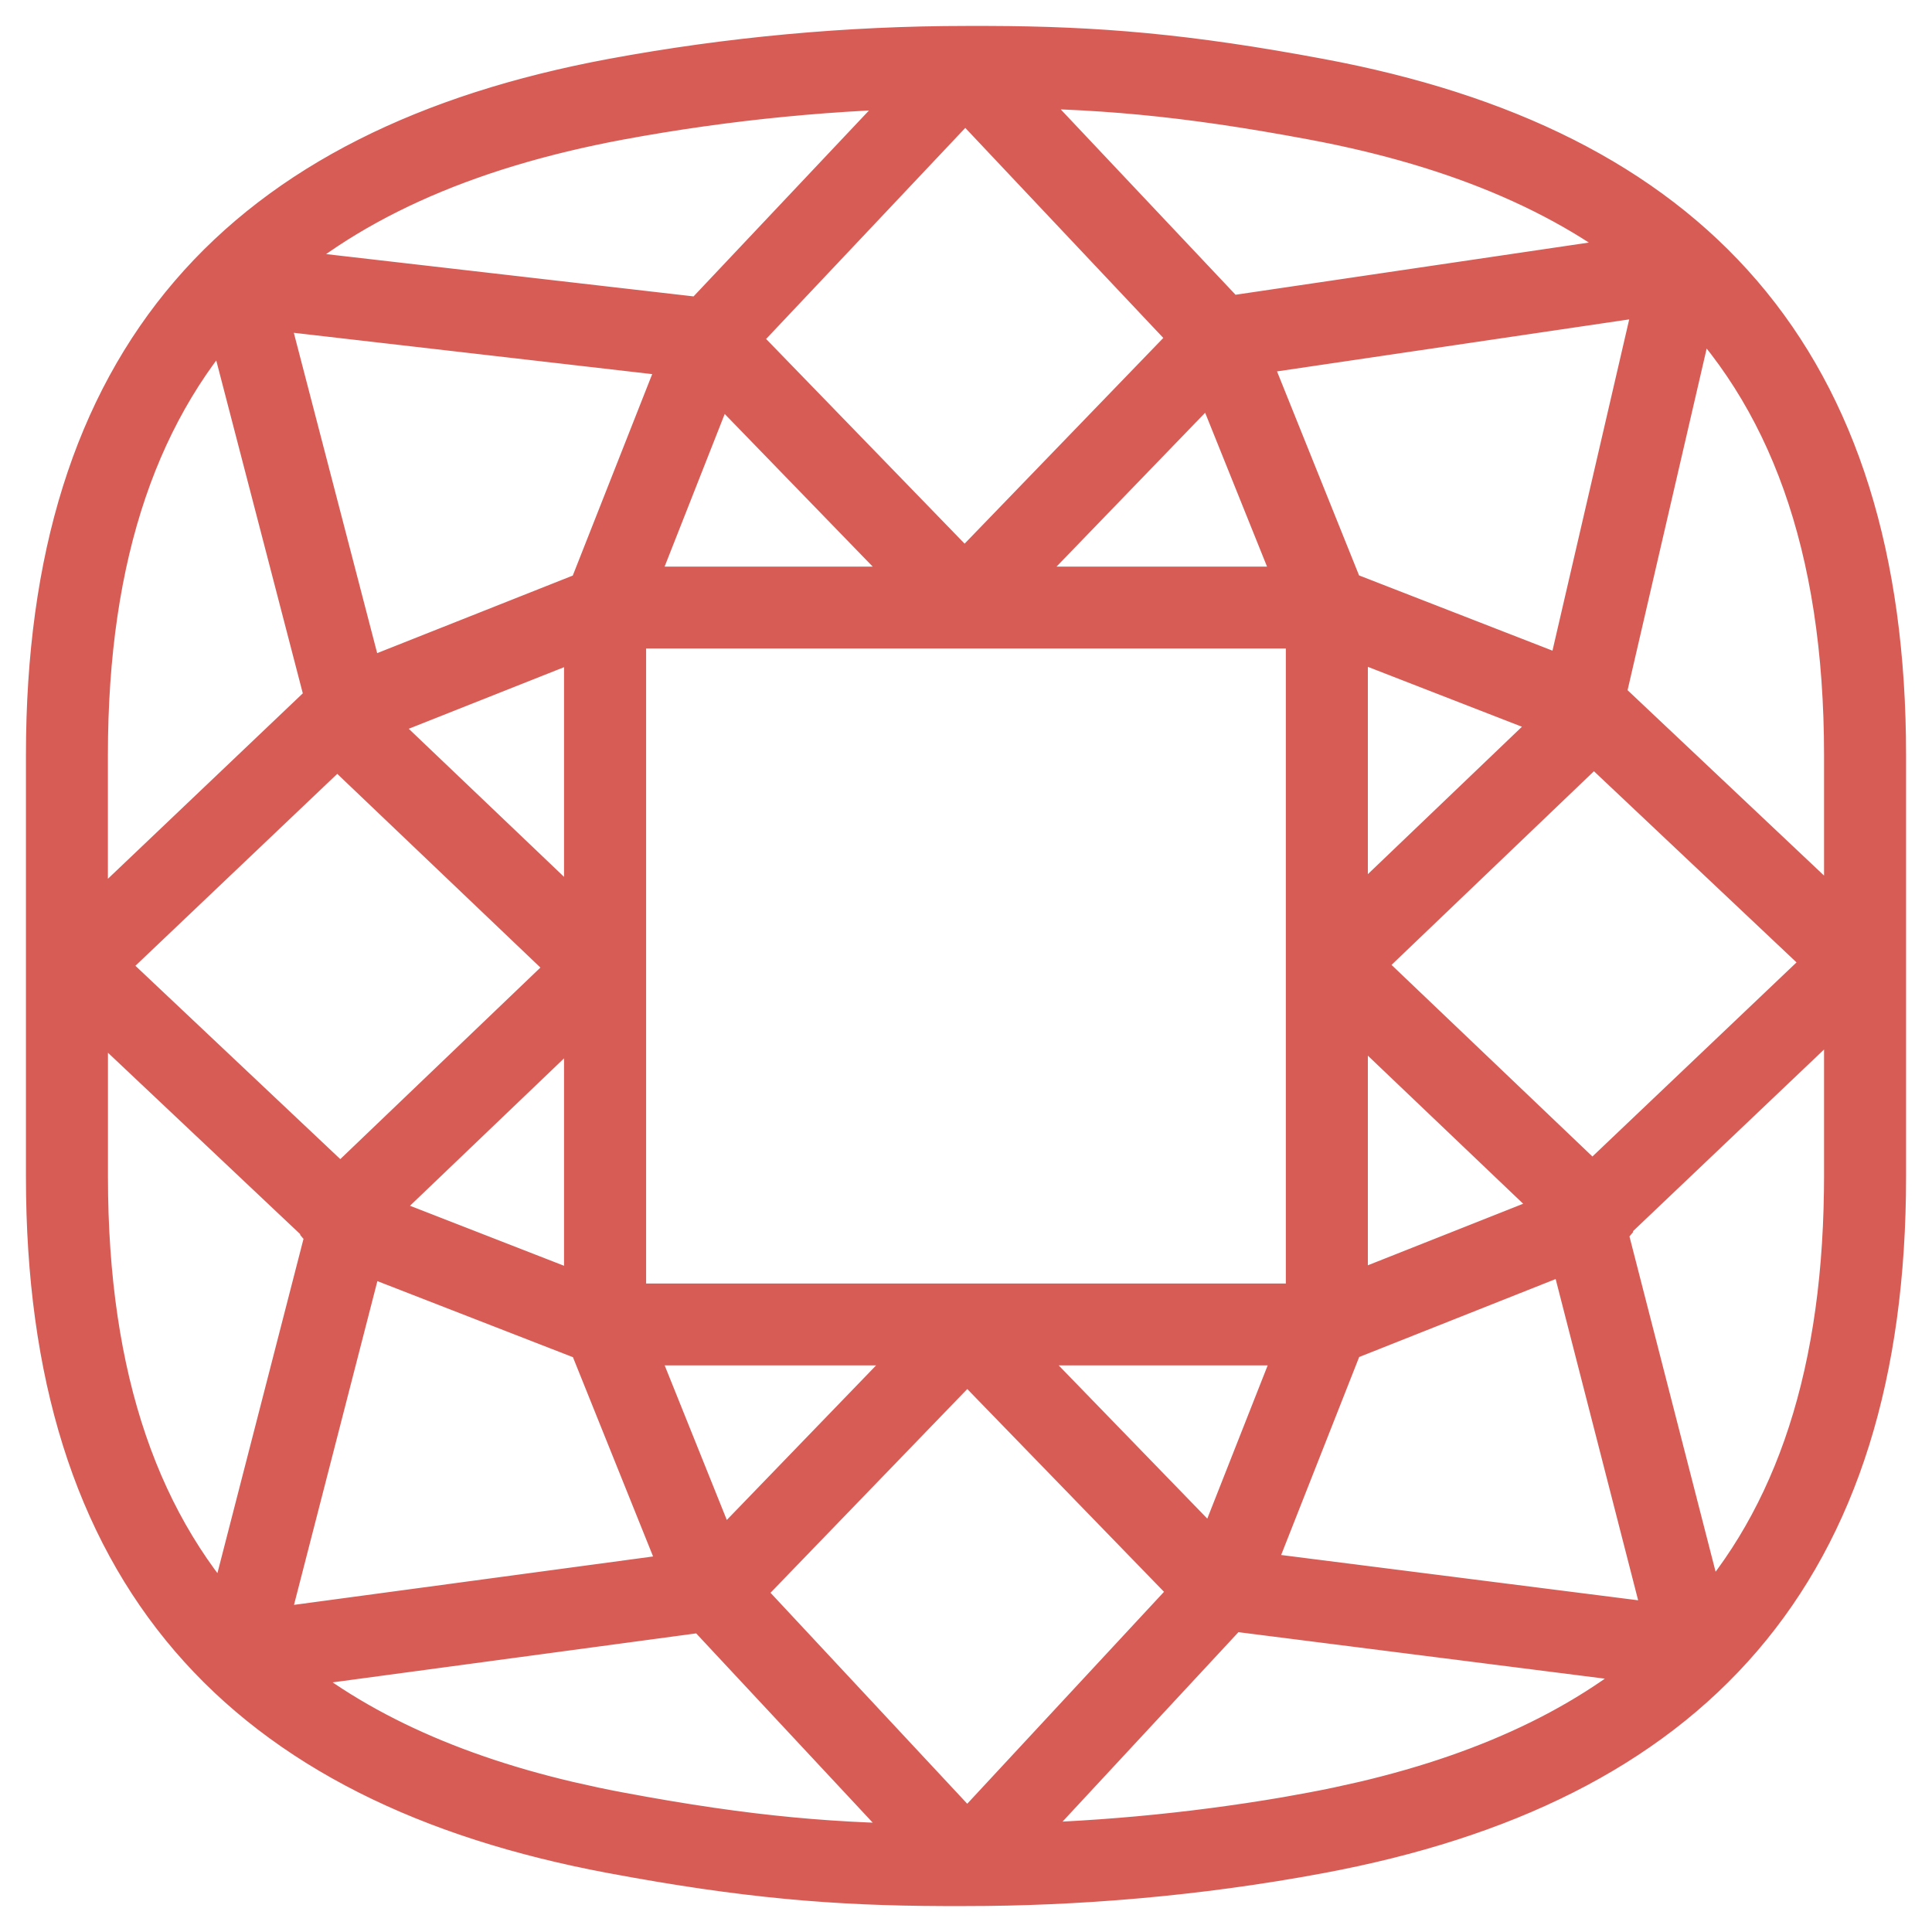 <?xml version="1.0" encoding="UTF-8"?>
<svg width="33px" height="33px" viewBox="0 0 33 33" version="1.1" xmlns="http://www.w3.org/2000/svg" xmlns:xlink="http://www.w3.org/1999/xlink">
    <title>Cushion</title>
    <g id="Page-1" stroke="none" stroke-width="1" fill="none" fill-rule="evenodd" stroke-linejoin="bevel">
        <path d="M16.882,1 C18.724,1.006 20.248,1.131 22.509,1.555 C28.745,2.719 32,6.229 32,12.899 L32,20.101 C32,26.771 28.745,30.279 22.509,31.446 C20.407,31.839 18.346,32 16.495,32 L16.118,32 C14.278,31.994 12.752,31.869 10.491,31.446 C4.255,30.281 1,26.771 1,20.1 L1,12.898 C1,6.229 4.255,2.719 10.491,1.555 C12.475,1.187 14.488,1.001 16.505,1 L16.882,1 Z M12.102,27.309 L4.309,28.359 C5.652,29.599 7.441,30.457 9.661,30.979 L10.097,31.076 C10.244,31.107 10.393,31.137 10.544,31.165 C12.786,31.585 14.295,31.709 16.119,31.714 L16.211,31.714 L12.102,27.309 Z M20.94,27.29 L16.834,31.712 L16.891,31.712 C18.606,31.69 20.318,31.535 22.01,31.246 L22.456,31.165 C22.607,31.137 22.756,31.107 22.903,31.076 L23.339,30.979 C25.604,30.447 27.418,29.567 28.772,28.284 L20.94,27.29 Z M16.521,22.925 L12.393,27.199 L16.522,31.627 L20.65,27.181 L16.521,22.925 Z M6.063,21.136 L4.276,28.075 L11.939,27.042 L10.213,22.75 L6.063,21.136 Z M1.287,16.69 L1.287,20.1 C1.287,23.607 2.197,26.21 3.986,28.046 L5.793,21.03 L5.675,20.985 L5.636,20.794 L1.287,16.69 Z M31.713,16.628 L27.383,20.746 L27.345,20.942 L27.224,20.99 L29.032,28.027 C30.766,26.237 31.668,23.72 31.711,20.351 L31.713,20.101 L31.713,16.628 Z M26.954,21.096 L22.786,22.75 L21.102,27.023 L28.724,27.99 L26.954,21.096 Z M16.277,22.765 L10.529,22.765 L12.218,26.967 L16.277,22.765 Z M22.471,22.765 L16.767,22.765 L20.823,26.947 L22.471,22.765 Z M22.52,10.52 L10.479,10.52 L10.479,22.48 L22.52,22.48 L22.52,10.52 Z M10.191,16.774 L6.023,20.762 L6.072,20.809 L6.079,20.833 L10.191,22.435 L10.191,16.774 Z M22.807,16.731 L22.807,22.432 L26.938,20.795 L26.945,20.767 L26.992,20.721 L22.807,16.731 Z M5.761,12.449 L1.503,16.498 L5.815,20.567 L10.037,16.526 L5.761,12.449 Z M27.223,12.405 L22.962,16.482 L27.199,20.523 L31.496,16.437 L27.223,12.405 Z M3.963,4.979 C2.188,6.814 1.286,9.408 1.286,12.899 L1.286,16.309 L5.633,12.173 L5.654,12.07 L5.792,12.014 L3.963,4.979 Z M10.191,10.576 L5.97,12.25 L5.969,12.252 L10.191,16.278 L10.191,10.576 Z M28.849,4.789 L27.186,11.972 L27.326,12.027 L27.347,12.127 L31.713,16.247 L31.713,12.899 C31.713,9.286 30.746,6.632 28.849,4.789 Z M22.807,10.576 L22.807,16.235 L27.013,12.211 L22.807,10.576 Z M4.275,5.038 L6.062,11.906 L10.213,10.26 L11.924,5.92 L4.275,5.038 Z M28.555,4.785 L21.032,5.896 L22.787,10.26 L26.915,11.866 L28.555,4.785 Z M12.177,6.063 L10.534,10.235 L16.222,10.235 L12.177,6.063 Z M20.781,6.045 L16.734,10.235 L22.466,10.235 L20.781,6.045 Z M16.49,1.371 L12.315,5.795 L16.477,10.087 L20.64,5.777 L16.487,1.372 L16.49,1.371 Z M16.174,1.288 C14.286,1.308 12.402,1.492 10.545,1.836 C7.848,2.339 5.728,3.283 4.2,4.743 L12.06,5.648 L16.174,1.288 Z M16.882,1.286 L16.803,1.286 L20.898,5.628 L28.536,4.5 C27.033,3.177 25.001,2.31 22.457,1.835 C20.215,1.415 18.708,1.291 16.882,1.286 Z" id="Cushion" stroke="#d85c56" stroke-width="1.114"></path>
    </g>
</svg>